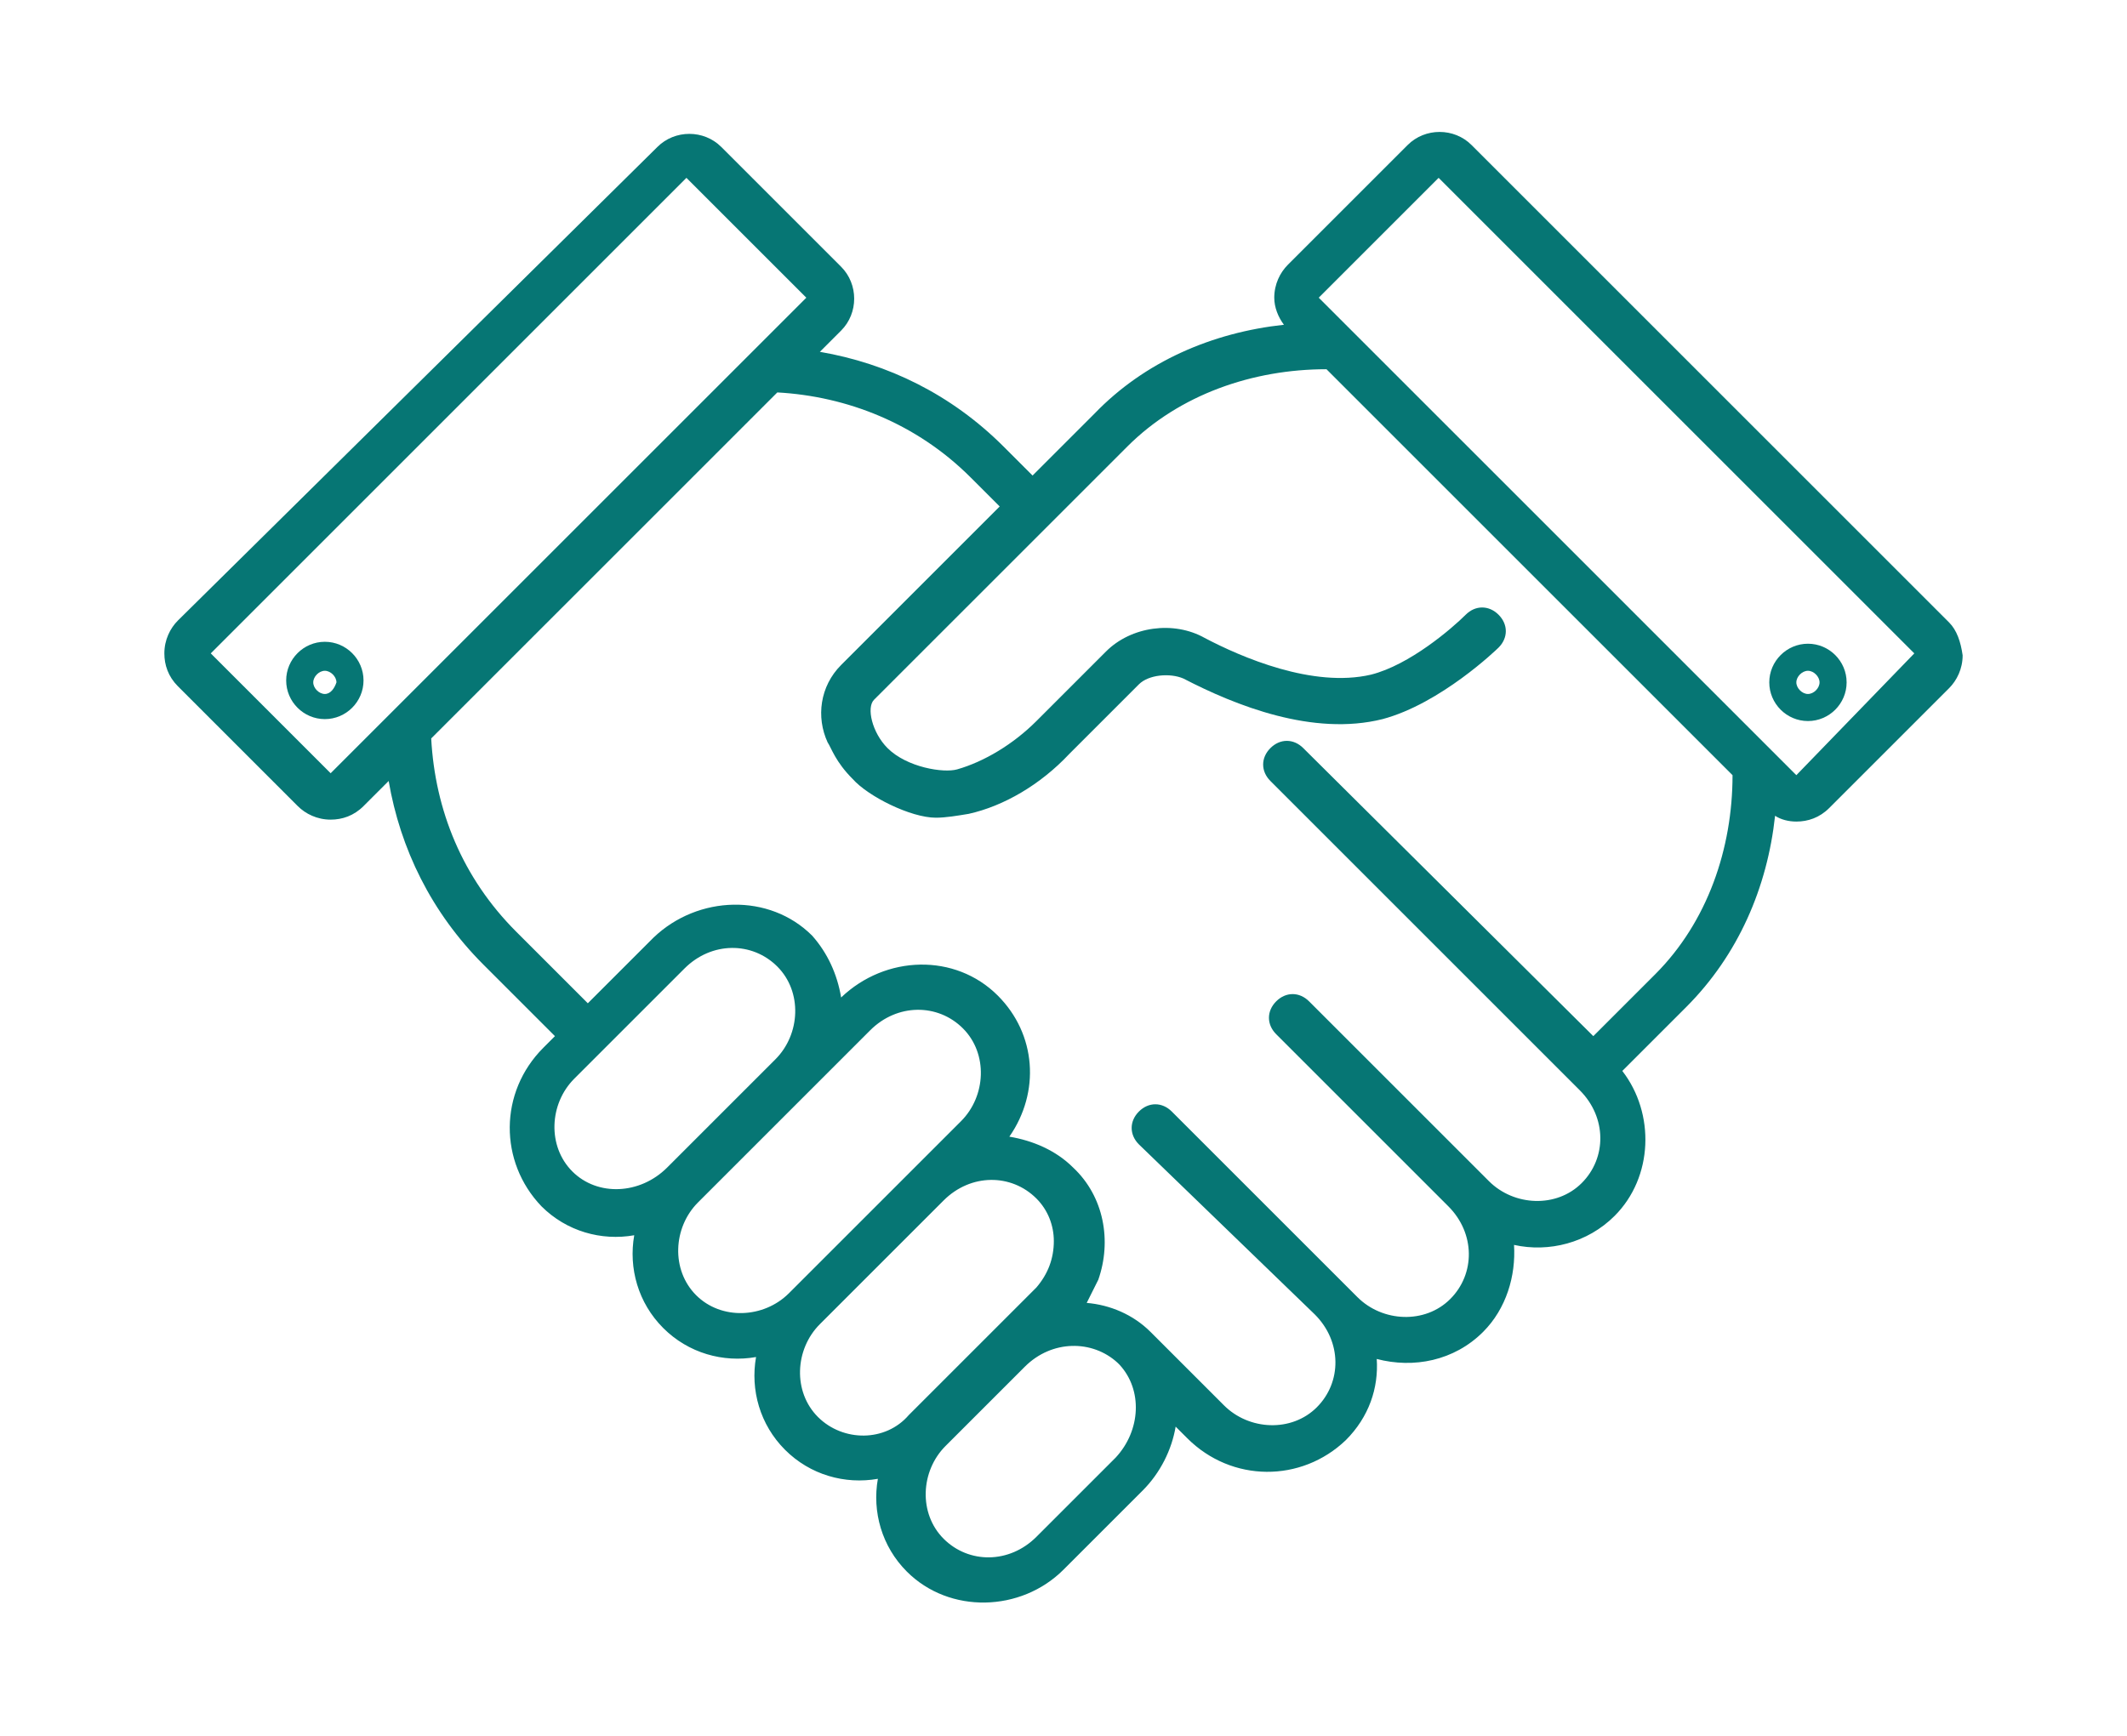 <?xml version="1.0" encoding="utf-8"?>
<!-- Generator: Adobe Illustrator 22.0.1, SVG Export Plug-In . SVG Version: 6.00 Build 0)  -->
<svg version="1.1" id="Layer_1" xmlns="http://www.w3.org/2000/svg" xmlns:xlink="http://www.w3.org/1999/xlink" x="0px" y="0px"
	 viewBox="0 0 110 89.8" style="enable-background:new 0 0 110 89.8;" xml:space="preserve">
<style type="text/css">
	.st0{fill:#067674;}
</style>
<g>
	<path class="st0" d="M100.8,32.2L76.1,7.5c-0.9-0.9-2.4-0.9-3.3,0l-6.2,6.2c-0.4,0.4-0.7,1-0.7,1.7c0,0.5,0.2,1,0.5,1.4
		c-3.7,0.4-7.2,1.9-9.8,4.6l-3.2,3.2l-1.5-1.5c-2.7-2.7-6-4.3-9.5-4.9l1.1-1.1c0.9-0.9,0.9-2.4,0-3.3l-6.2-6.2
		c-0.9-0.9-2.4-0.9-3.3,0L9.2,32.1c-0.4,0.4-0.7,1-0.7,1.7c0,0.6,0.2,1.2,0.7,1.7l6.2,6.2c0.4,0.4,1,0.7,1.7,0.7
		c0.6,0,1.2-0.2,1.7-0.7l1.3-1.3c0.6,3.5,2.2,6.8,4.9,9.5l3.7,3.7l-0.6,0.6c-2.3,2.3-2.3,5.9-0.1,8.2c1.3,1.3,3.1,1.8,4.8,1.5
		c-0.3,1.7,0.2,3.5,1.5,4.8c1.3,1.3,3.1,1.8,4.8,1.5c-0.3,1.7,0.2,3.5,1.5,4.8c1.3,1.3,3.1,1.8,4.8,1.5c-0.3,1.7,0.2,3.5,1.5,4.8
		c2.2,2.2,5.9,2.1,8.1-0.1l4.1-4.1c0.9-0.9,1.5-2.1,1.7-3.3l0.6,0.6c2.3,2.3,5.9,2.3,8.2,0.1c1.2-1.2,1.7-2.7,1.6-4.2
		c1.9,0.5,4,0.1,5.5-1.4c1.2-1.2,1.7-2.9,1.6-4.5c1.8,0.4,3.8-0.1,5.2-1.5c2-2,2.1-5.3,0.4-7.5l3.3-3.3c2.7-2.7,4.2-6.2,4.6-9.9
		c0.3,0.2,0.7,0.3,1.1,0.3c0.6,0,1.2-0.2,1.7-0.7l6.2-6.2c0.4-0.4,0.7-1,0.7-1.7C101.4,33.2,101.2,32.6,100.8,32.2z M17.1,40
		l-6.2-6.2L35.5,9.2l6.2,6.2L17.1,40z M29.6,60.6c-1.3-1.3-1.2-3.5,0.1-4.8l0.6-0.6l1.7-1.7l3.4-3.4c1.4-1.4,3.5-1.4,4.8-0.1
		c1.3,1.3,1.2,3.5-0.1,4.8l-5.6,5.6C33.1,61.8,30.9,61.9,29.6,60.6z M36,67c-1.3-1.3-1.2-3.5,0.1-4.8l5.6-5.6l3.3-3.3
		c1.4-1.4,3.5-1.4,4.8-0.1c1.3,1.3,1.2,3.5-0.1,4.8l-2.5,2.5l-6.4,6.4C39.5,68.2,37.3,68.3,36,67z M42.3,73.3
		c-1.3-1.3-1.2-3.5,0.1-4.8l6.4-6.4c1.4-1.4,3.5-1.4,4.8-0.1c0.6,0.6,0.9,1.4,0.9,2.2c0,0.9-0.3,1.7-0.9,2.4
		c-0.1,0.1-2.5,2.5-2.5,2.5l-4.1,4.1C45.8,74.6,43.6,74.6,42.3,73.3z M57.7,75.4l-4.1,4.1c-1.4,1.4-3.5,1.4-4.8,0.1
		c-1.3-1.3-1.2-3.5,0.1-4.8l4.1-4.1c1.4-1.4,3.5-1.4,4.8-0.2l0.1,0.1C59.1,71.9,59,74,57.7,75.4z M85.6,50.4l-3.2,3.2L67.4,38.7
		c-0.5-0.5-1.2-0.5-1.7,0c-0.5,0.5-0.5,1.2,0,1.7l16,16c1.4,1.4,1.4,3.5,0.1,4.8c-1.3,1.3-3.5,1.2-4.8-0.1l-0.4-0.4l-8.9-8.9
		c-0.5-0.5-1.2-0.5-1.7,0c-0.5,0.5-0.5,1.2,0,1.7l8.9,8.9c1.4,1.4,1.4,3.5,0.1,4.8c-1.3,1.3-3.5,1.2-4.8-0.1l-0.7-0.7l-8.9-8.9
		c-0.5-0.5-1.2-0.5-1.7,0c-0.5,0.5-0.5,1.2,0,1.7L68,68c1.4,1.4,1.4,3.5,0.1,4.8c-1.3,1.3-3.5,1.2-4.8-0.1l-3.8-3.8c0,0,0,0,0,0
		c0,0,0,0,0,0c-0.9-0.9-2.1-1.4-3.3-1.5c0.2-0.4,0.4-0.8,0.6-1.2c0.7-2,0.3-4.3-1.3-5.8c-0.9-0.9-2.1-1.4-3.3-1.6
		c1.6-2.3,1.4-5.3-0.6-7.3c-2.2-2.2-5.8-2.1-8.1,0.1c-0.2-1.2-0.7-2.3-1.5-3.2c-2.2-2.2-5.9-2.1-8.2,0.1l-3.4,3.4l-3.7-3.7
		c-2.8-2.8-4.2-6.3-4.4-10l17.9-17.9c3.6,0.2,7.2,1.6,10,4.4l1.5,1.5l-3.4,3.4c0,0,0,0,0,0l-4.8,4.8l0,0c-1.1,1.1-1.3,2.7-0.7,4
		c0.2,0.3,0.4,1,1.3,1.9c0.8,0.9,3,2,4.3,2c0.5,0,1.1-0.1,1.7-0.2c1.8-0.4,3.7-1.5,5.2-3.1l3.6-3.6c0.5-0.5,1.6-0.6,2.3-0.3
		c2.7,1.4,6.7,3,10.3,2.1c3-0.8,5.9-3.6,6-3.7c0.5-0.5,0.5-1.2,0-1.7c-0.5-0.5-1.2-0.5-1.7,0c-0.7,0.7-2.9,2.6-4.9,3.1
		c-3,0.7-6.7-0.9-8.6-1.9c-1.6-0.9-3.8-0.6-5.1,0.7l-3.6,3.6c-1.2,1.2-2.7,2.1-4.1,2.5c-0.7,0.2-2.6-0.1-3.6-1.1
		c-0.8-0.8-1.1-2.1-0.7-2.5l13.1-13.1c2.7-2.7,6.5-4,10.3-4l21,21C89.6,43.9,88.3,47.7,85.6,50.4z M92.9,40.1L68.2,15.4l6.2-6.2
		l24.6,24.6L92.9,40.1z"/>
	<path class="st0" d="M16.8,33.2c-1.1,0-2,0.9-2,2s0.9,2,2,2c1.1,0,2-0.9,2-2S17.9,33.2,16.8,33.2z M16.8,35.9
		c-0.3,0-0.6-0.3-0.6-0.6c0-0.3,0.3-0.6,0.6-0.6c0.3,0,0.6,0.3,0.6,0.6C17.3,35.6,17.1,35.9,16.8,35.9z"/>
	<path class="st0" d="M93.5,37.3c1.1,0,2-0.9,2-2c0-1.1-0.9-2-2-2s-2,0.9-2,2C91.5,36.4,92.4,37.3,93.5,37.3z M93.5,34.7
		c0.3,0,0.6,0.3,0.6,0.6c0,0.3-0.3,0.6-0.6,0.6c-0.3,0-0.6-0.3-0.6-0.6C92.9,35,93.2,34.7,93.5,34.7z"/>
</g>
</svg>
